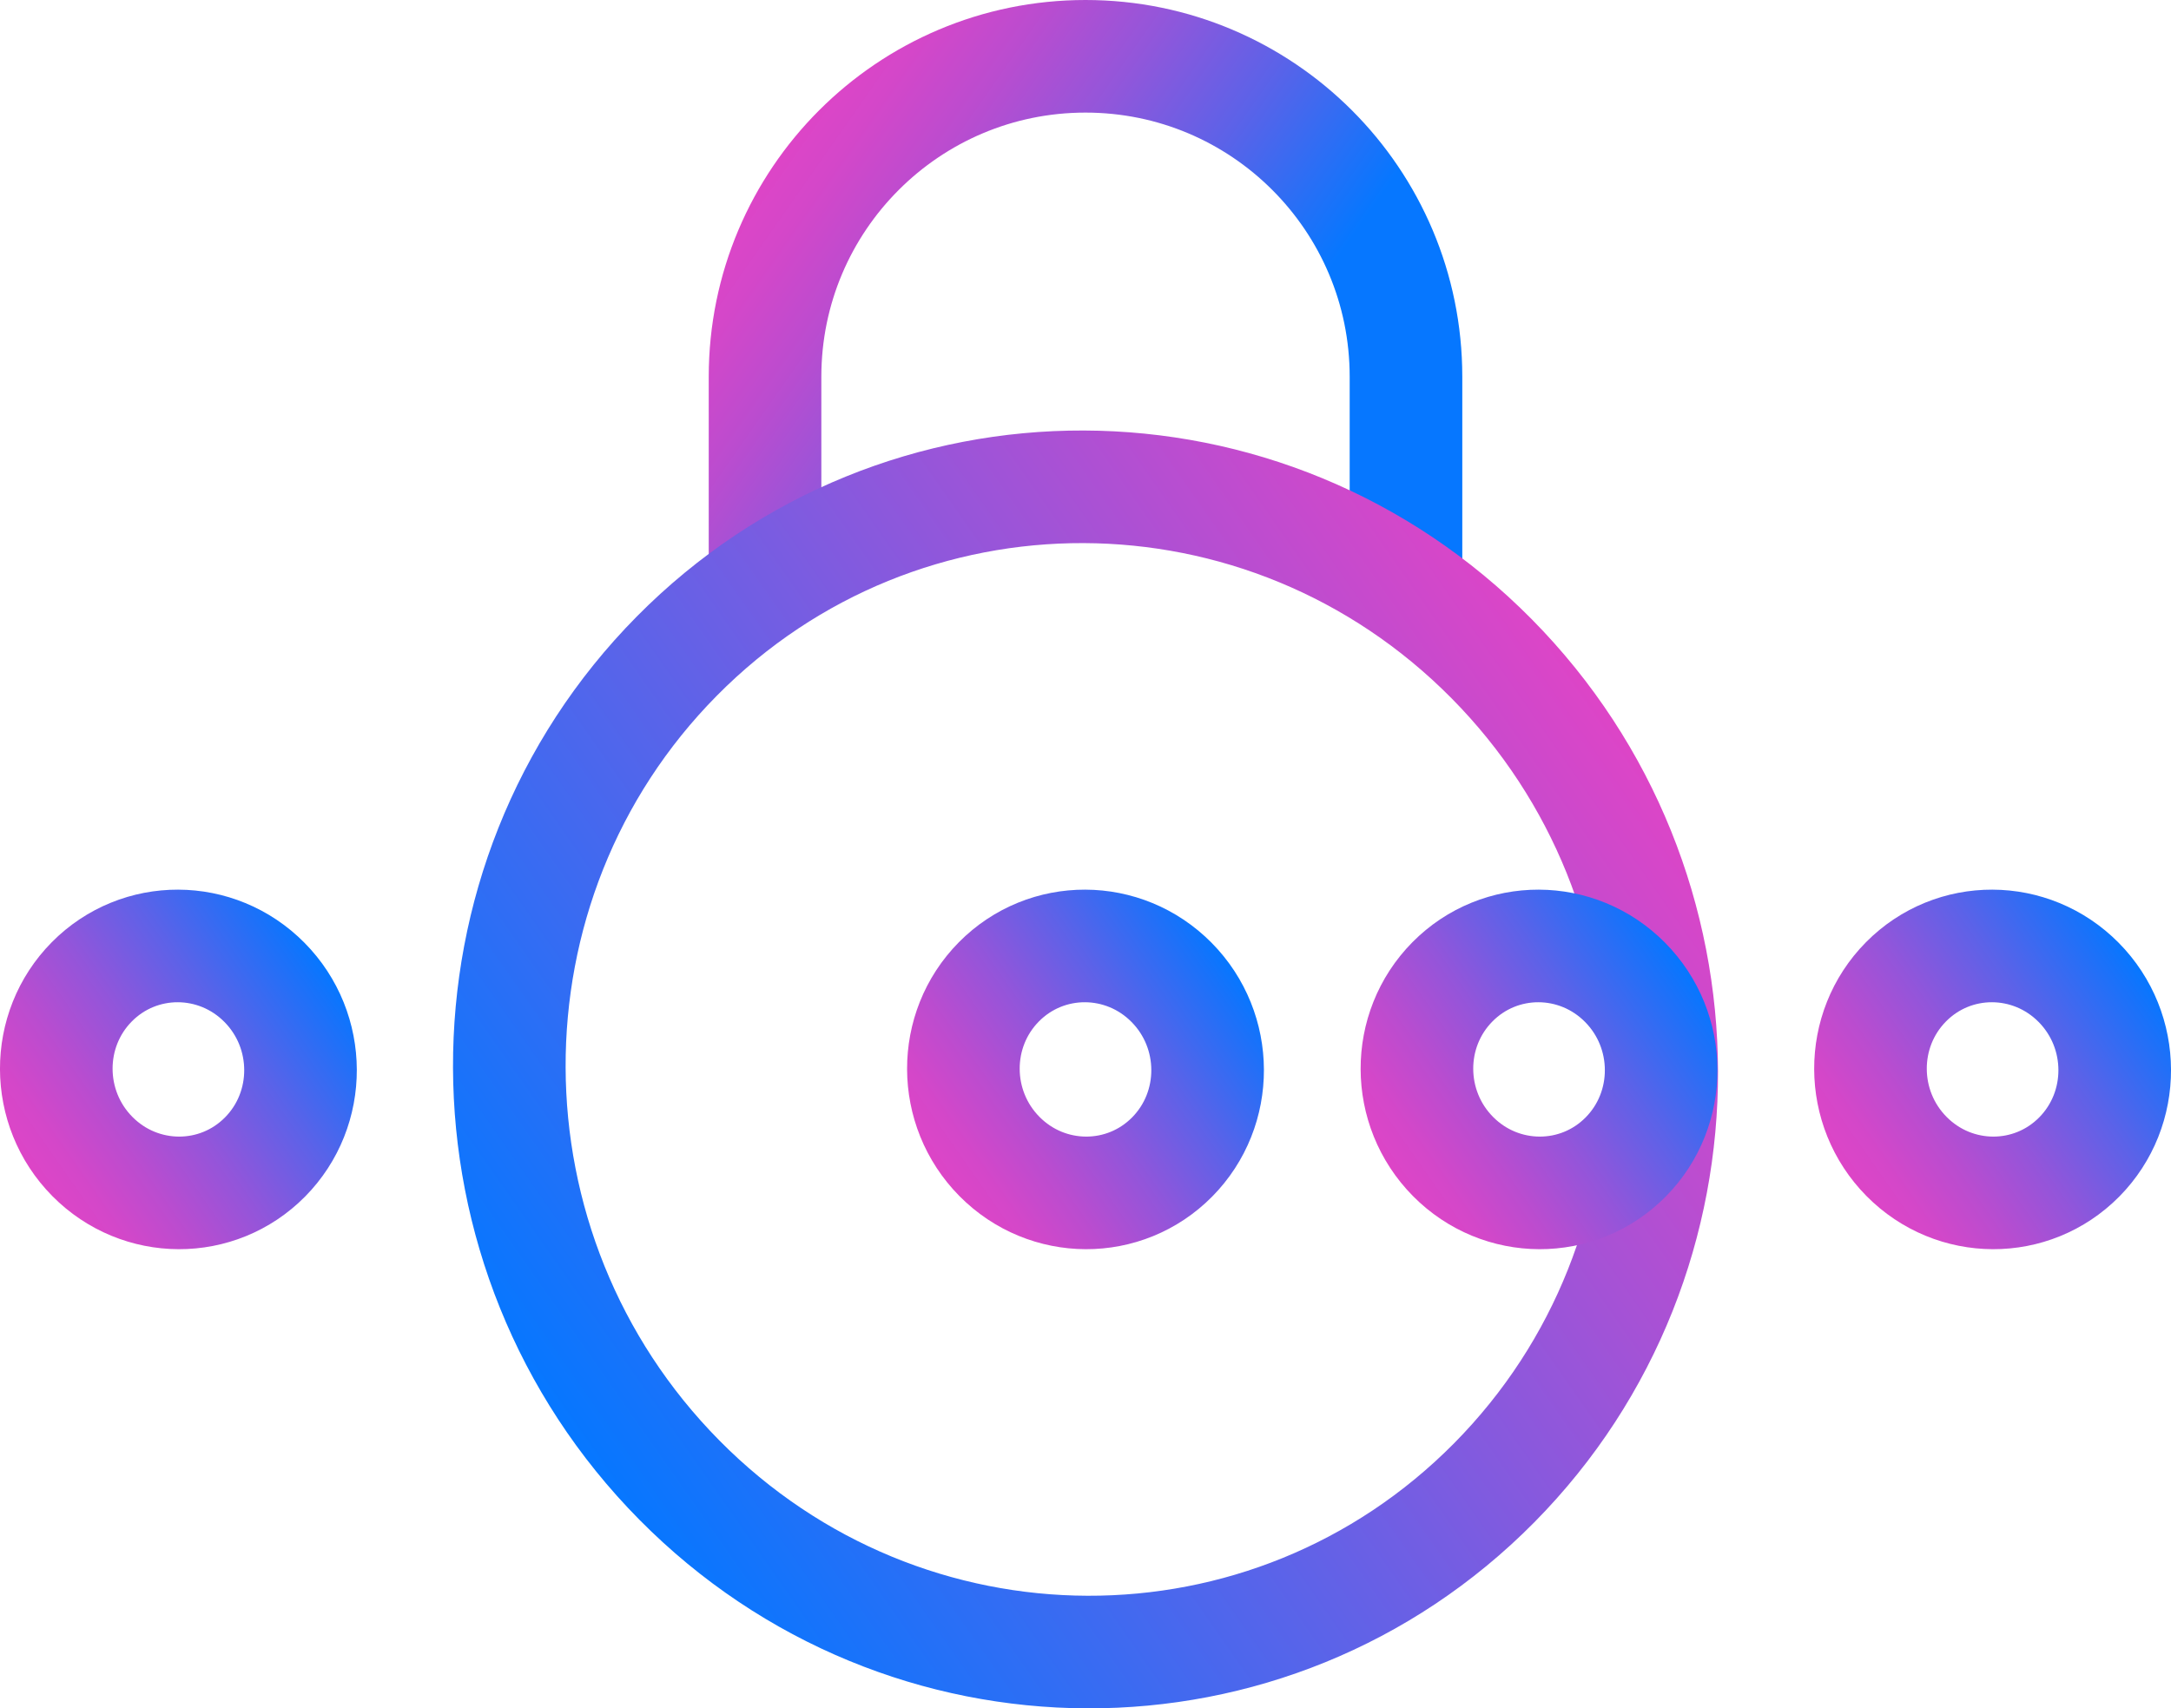 <?xml version="1.0" encoding="UTF-8"?>
<svg id="svg1563" xmlns="http://www.w3.org/2000/svg" xmlns:xlink="http://www.w3.org/1999/xlink" viewBox="0 0 867.59 682.76">
  <defs>
    <style>
      .cls-1 {
        stroke: url(#linear-gradient-2);
      }

      .cls-1, .cls-2, .cls-3, .cls-4, .cls-5, .cls-6 {
        fill: none;
        stroke-miterlimit: 13.33;
        stroke-width: 45px;
      }

      .cls-2 {
        stroke: url(#linear-gradient-3);
      }

      .cls-3 {
        stroke: url(#linear-gradient);
      }

      .cls-4 {
        stroke: url(#linear-gradient-4);
      }

      .cls-5 {
        stroke: url(#linear-gradient-6);
      }

      .cls-6 {
        stroke: url(#linear-gradient-5);
      }
    </style>
    <linearGradient id="linear-gradient" x1="306.94" y1="69.21" x2="570.47" y2="253.73" gradientUnits="userSpaceOnUse">
      <stop offset="0" stop-color="#dd45c7"/>
      <stop offset=".06" stop-color="#d447c9"/>
      <stop offset=".16" stop-color="#bb4ccf"/>
      <stop offset=".29" stop-color="#9356da"/>
      <stop offset=".44" stop-color="#5c62e8"/>
      <stop offset=".6" stop-color="#1773fa"/>
      <stop offset=".64" stop-color="#0677ff"/>
    </linearGradient>
    <linearGradient id="linear-gradient-2" x1="226.59" y1="572.5" x2="641.01" y2="282.32" gradientUnits="userSpaceOnUse">
      <stop offset="0" stop-color="#0677ff"/>
      <stop offset="1" stop-color="#dd45c7"/>
    </linearGradient>
    <linearGradient id="linear-gradient-3" x1="129.73" y1="386.49" x2="12.86" y2="468.33" gradientUnits="userSpaceOnUse">
      <stop offset="0" stop-color="#0677ff"/>
      <stop offset=".06" stop-color="#1772fa"/>
      <stop offset=".32" stop-color="#5c62e8"/>
      <stop offset=".55" stop-color="#9355da"/>
      <stop offset=".75" stop-color="#bb4ccf"/>
      <stop offset=".9" stop-color="#d447c9"/>
      <stop offset="1" stop-color="#dd45c7"/>
    </linearGradient>
    <linearGradient id="linear-gradient-4" x1="854.73" x2="737.86" y2="468.33" xlink:href="#linear-gradient-3"/>
    <linearGradient id="linear-gradient-5" x1="673.48" x2="556.61" y2="468.33" xlink:href="#linear-gradient-3"/>
    <linearGradient id="linear-gradient-6" x1="492.23" x2="375.36" y2="468.33" xlink:href="#linear-gradient-3"/>
  </defs>
  <path class="cls-3" d="M305.73,243.89v-93.32c0-70.73,57.34-128.07,128.07-128.07h0c70.73,0,128.07,57.34,128.07,128.07v83.32"/>
  <path class="cls-1" d="M597.14,592.59c-89.63,90.64-235.43,90.17-325.64-1.05-90.21-91.23-90.68-238.66-1.04-329.31,89.63-90.64,235.43-90.17,325.64,1.05,90.21,91.23,90.68,238.66,1.04,329.31Z"/>
  <path class="cls-2" d="M105.91,462.41c-19,19.21-49.89,19.11-69.01-.22-19.12-19.33-19.22-50.58-.22-69.79,19-19.21,49.89-19.11,69.01.22,19.12,19.33,19.22,50.58.22,69.79Z"/>
  <path class="cls-4" d="M830.91,462.41c-19,19.21-49.89,19.11-69.01-.22s-19.22-50.58-.22-69.79c19-19.21,49.89-19.11,69.01.22,19.12,19.33,19.22,50.58.22,69.79Z"/>
  <path class="cls-6" d="M649.66,462.41c-19,19.21-49.89,19.11-69.01-.22s-19.22-50.58-.22-69.79c19-19.21,49.89-19.11,69.01.22,19.12,19.33,19.22,50.58.22,69.79Z"/>
  <path class="cls-5" d="M468.41,462.41c-19,19.21-49.89,19.11-69.01-.22s-19.22-50.58-.22-69.79c19-19.21,49.89-19.11,69.01.22,19.12,19.33,19.22,50.58.22,69.79Z"/>
</svg>
